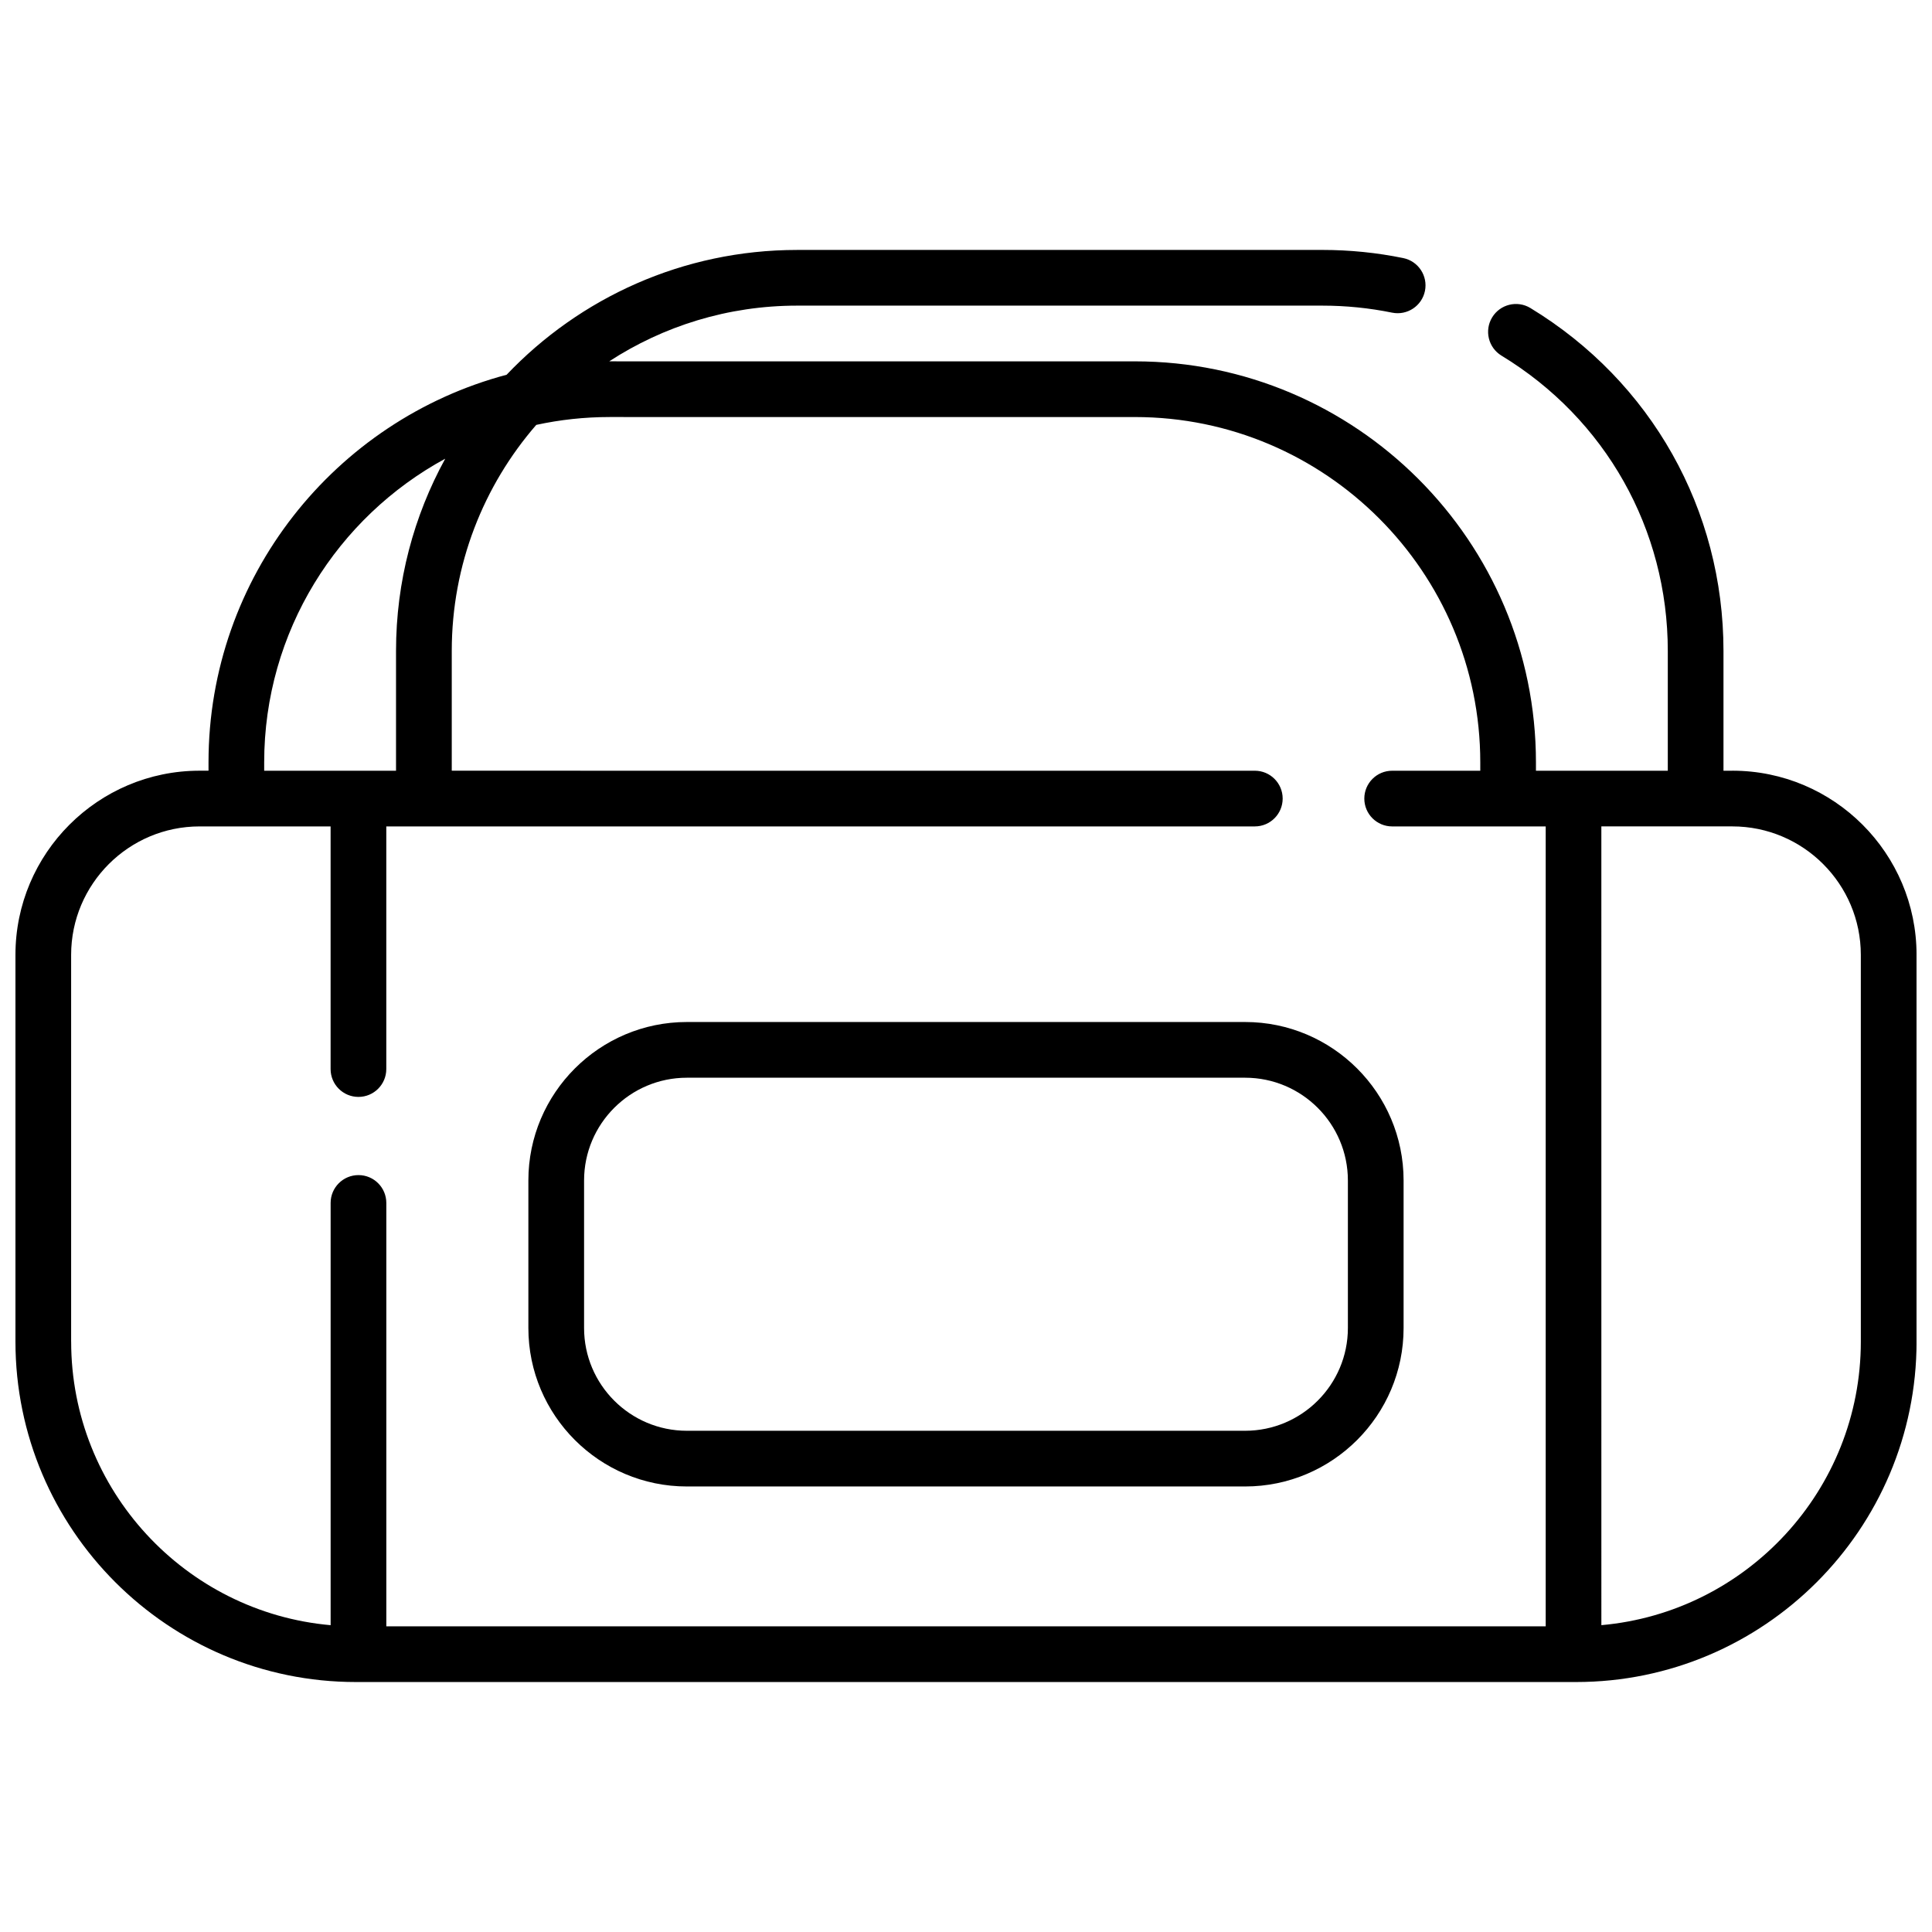 <?xml version="1.0" encoding="UTF-8"?>
<!-- Uploaded to: SVG Find, www.svgrepo.com, Generator: SVG Find Mixer Tools -->
<svg width="800px" height="800px" version="1.1" viewBox="144 144 512 512" xmlns="http://www.w3.org/2000/svg">
 <defs>
  <clipPath id="a">
   <path d="m148.09 210h503.81v380h-503.81z"/>
  </clipPath>
 </defs>
 <g clip-path="url(#a)">
  <path d="m603.1 348.25h-2.359v-31.73c0-37.445-19.129-71.422-51.164-90.887-3.484-2.117-8.023-1.008-10.141 2.477s-1.008 8.023 2.477 10.141c27.594 16.766 44.07 46.027 44.07 78.273v31.73h-34.941v-2.211c0-58.602-47.676-106.28-106.28-106.28l-139.23-0.004h-0.082c14.34-9.332 31.438-14.762 49.781-14.762h139.23c6.215 0 12.422 0.625 18.453 1.859 3.992 0.812 7.894-1.758 8.711-5.75 0.816-3.992-1.758-7.894-5.75-8.711-7-1.434-14.203-2.16-21.41-2.16l-139.23 0.004c-30.258 0-57.605 12.711-76.977 33.074-45.426 12.074-79 53.551-79 102.72v2.211h-2.359c-26.91 0-48.805 21.895-48.805 48.805v102.48c0 49.75 40.477 90.227 90.227 90.227h323.36c49.75 0 90.227-40.477 90.227-90.227l-0.004-102.48c0-26.91-21.891-48.805-48.801-48.805zm-389.09-2.207c0-34.711 19.426-64.973 47.98-80.484-8.309 15.141-13.039 32.508-13.039 50.961v31.73h-34.941zm-51.16 153.49v-102.48c0-18.773 15.273-34.043 34.043-34.043h34.719v64.305c0 4.078 3.305 7.379 7.379 7.379 4.074 0 7.379-3.305 7.379-7.379v-64.305h230.17c4.074 0 7.379-3.305 7.379-7.379 0-4.078-3.305-7.379-7.379-7.379l-212.82-0.004v-31.73c0-22.895 8.449-43.852 22.395-59.918 6.262-1.359 12.758-2.082 19.422-2.082l139.23 0.004c50.465 0 91.52 41.055 91.52 91.52v2.211h-23.352c-4.074 0-7.379 3.305-7.379 7.379 0 4.078 3.305 7.379 7.379 7.379h40.691v211.99h-307.25v-112.21c0-4.078-3.305-7.379-7.379-7.379-4.074 0-7.379 3.305-7.379 7.379v111.9c-38.484-3.406-68.762-35.801-68.762-75.152zm474.29 0c0 39.352-30.281 71.746-68.762 75.152l-0.004-211.68h34.719c18.773 0 34.043 15.273 34.043 34.043z"/>
 </g>
 <path d="m326.02 537.93h147.95c23.156 0 41.996-18.84 41.996-41.996v-39.094c0-23.156-18.84-41.996-41.996-41.996h-147.95c-23.156 0-41.996 18.84-41.996 41.996v39.094c0.004 23.156 18.84 41.996 41.996 41.996zm-27.234-81.09c0-15.02 12.219-27.234 27.234-27.234h147.95c15.02 0 27.234 12.219 27.234 27.234v39.094c0 15.016-12.219 27.234-27.234 27.234h-147.95c-15.02 0-27.234-12.219-27.234-27.234z"/>
</svg>
